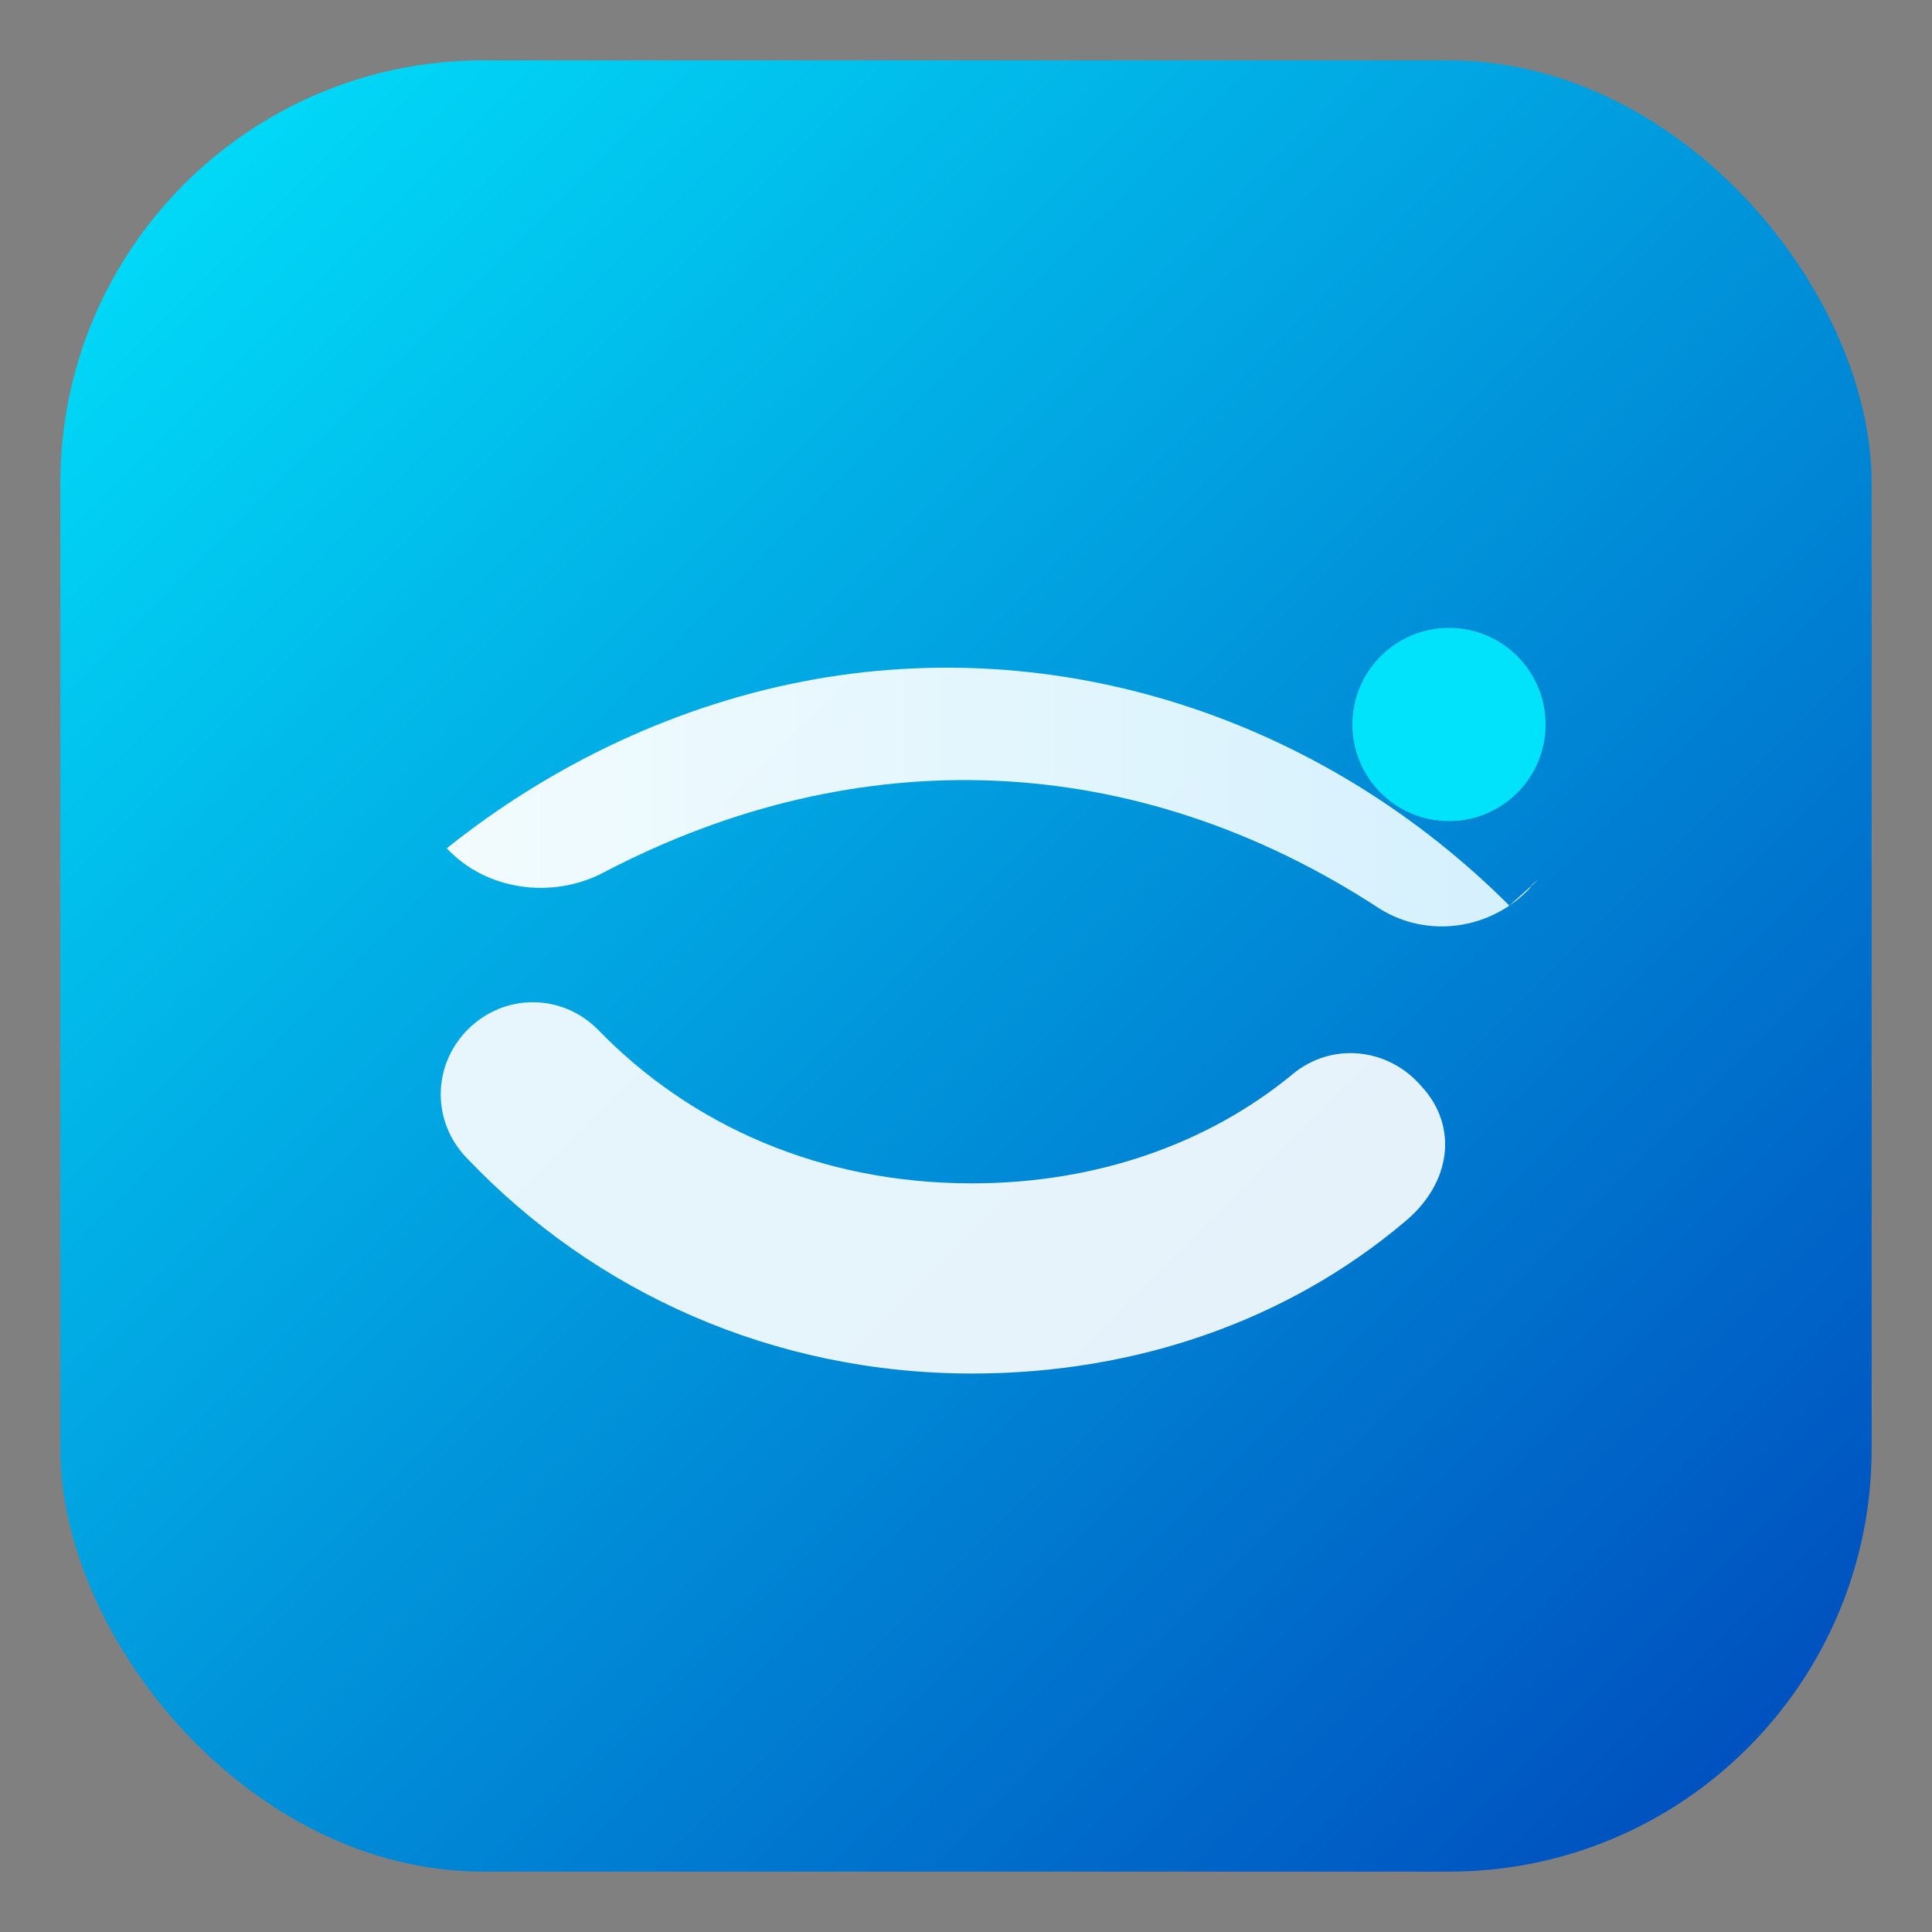 <svg xmlns="http://www.w3.org/2000/svg" width="64" height="64" viewBox="0 0 64 64">
  <rect x="0" y="0" width="64" height="64" fill="#808080" stroke="none"/>
  <defs>
    <linearGradient id="g1" x1="0" y1="0" x2="1" y2="1">
      <stop offset="0" stop-color="#01e3fb"/>
      <stop offset="1" stop-color="#0047bb"/>
    </linearGradient>
    <linearGradient id="g2" x1="0" y1="0" x2="1" y2="0">
      <stop offset="0" stop-color="#ffffff" stop-opacity="0.95"/>
      <stop offset="1" stop-color="#dff6ff" stop-opacity="0.95"/>
    </linearGradient>
  </defs>
  <!-- Rounded square background using brand gradient -->
  <rect x="2" y="2" width="60" height="60" rx="14" fill="url(#g1)"/>

  <!-- Abstract swoosh inspired by the logo's dynamic shapes (no text) -->
  <path fill="url(#g2)" d="M50 30c-6-6-14.5-9-23-7.5-4.5.8-8.7 2.8-12.2 5.6 1.3 1.4 3.5 1.7 5.2.8 8.4-4.4 17.6-4.1 25.7 1.2 1.6 1 3.7.7 5-0.7 0-.1.2-.2.3-.3Z"/>
  <path fill="#ffffff" fill-opacity="0.9" d="M46.5 40.5c-3.8 3.2-8.8 5-14.3 5-6.6 0-12.5-2.7-16.7-7.1-1.2-1.2-1.2-3.1 0-4.3s3.1-1.2 4.3 0c3.1 3.2 7.4 5.1 12.4 5.1 4.1 0 7.8-1.3 10.6-3.6 1.3-1.1 3.2-.9 4.3.4 1.2 1.3 1 3.2-.6 4.5Z"/>
  <!-- Accent dot -->
  <circle cx="48" cy="24" r="3.2" fill="#01e3fb"/>
</svg>
